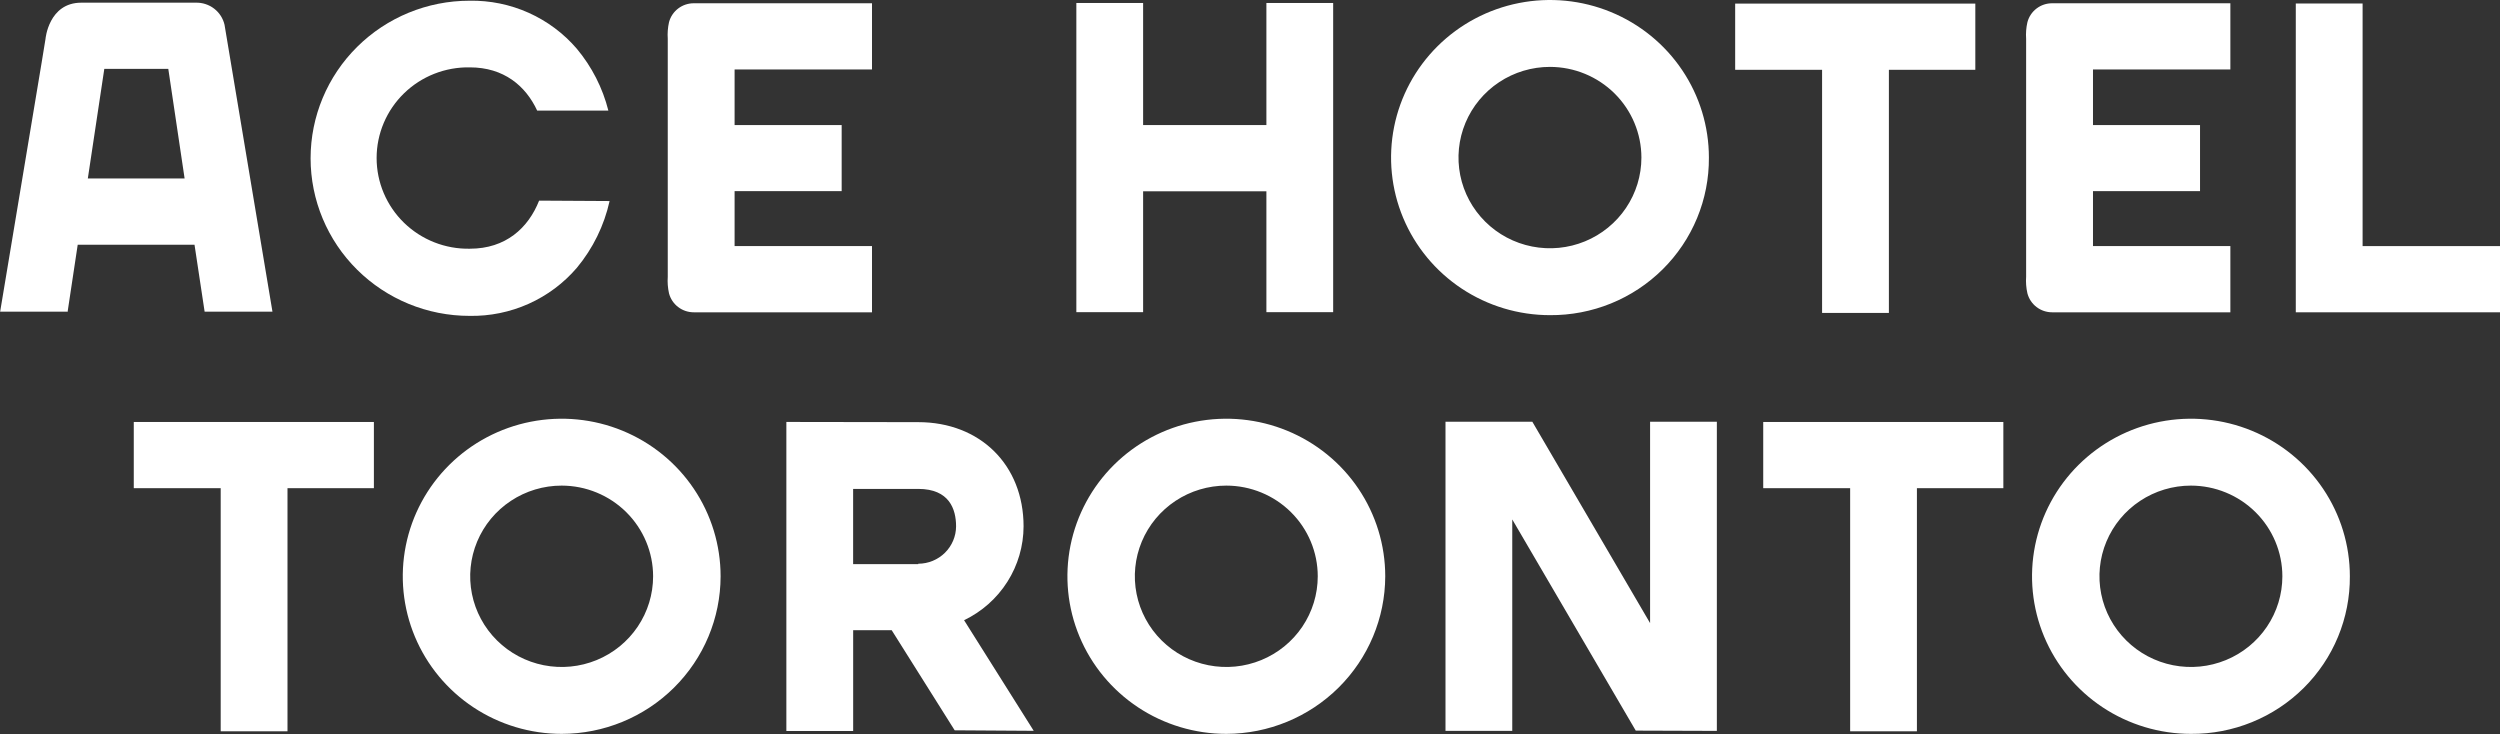 <svg width="320" height="94" viewBox="0 0 320 94" fill="none" xmlns="http://www.w3.org/2000/svg">
<rect x="0" y="0" width="320" height="94" fill="#333333" stroke="none"/>
<g clip-path="url(#clip0_1679_5941)">
<path d="M156.97 93.935C152.947 93.935 149.014 92.752 145.669 90.536C142.324 88.32 139.717 85.17 138.177 81.484C136.638 77.799 136.235 73.743 137.02 69.831C137.805 65.918 139.742 62.324 142.587 59.503C145.431 56.682 149.056 54.761 153.002 53.983C156.947 53.205 161.037 53.604 164.754 55.131C168.471 56.658 171.648 59.243 173.883 62.56C176.118 65.877 177.311 69.776 177.311 73.766C177.298 79.111 175.151 84.234 171.339 88.014C167.527 91.793 162.361 93.923 156.97 93.935ZM156.97 62.158C154.654 62.157 152.391 62.837 150.465 64.112C148.539 65.387 147.038 67.199 146.151 69.32C145.265 71.441 145.032 73.775 145.484 76.027C145.935 78.279 147.049 80.348 148.686 81.972C150.323 83.596 152.409 84.702 154.68 85.15C156.951 85.598 159.305 85.369 161.444 84.49C163.584 83.612 165.412 82.124 166.699 80.215C167.985 78.306 168.672 76.062 168.672 73.766C168.672 70.688 167.439 67.736 165.245 65.559C163.05 63.382 160.074 62.159 156.97 62.158Z" fill="white"/>
<path d="M280.441 93.935C276.418 93.935 272.485 92.752 269.14 90.536C265.795 88.32 263.188 85.17 261.648 81.484C260.108 77.799 259.706 73.743 260.49 69.831C261.275 65.918 263.213 62.324 266.057 59.503C268.902 56.682 272.527 54.761 276.472 53.983C280.418 53.205 284.508 53.604 288.225 55.131C291.942 56.658 295.118 59.243 297.354 62.56C299.589 65.877 300.782 69.776 300.782 73.766C300.8 76.419 300.286 79.05 299.27 81.506C298.255 83.961 296.757 86.192 294.865 88.068C292.972 89.945 290.723 91.43 288.246 92.437C285.77 93.444 283.117 93.954 280.441 93.935ZM280.441 62.158C278.125 62.157 275.861 62.837 273.936 64.112C272.01 65.387 270.509 67.199 269.622 69.32C268.735 71.441 268.503 73.775 268.954 76.027C269.405 78.279 270.52 80.348 272.157 81.972C273.794 83.596 275.88 84.702 278.151 85.15C280.422 85.598 282.776 85.369 284.915 84.49C287.054 83.612 288.883 82.124 290.169 80.215C291.456 78.306 292.143 76.062 292.143 73.766C292.139 70.689 290.905 67.739 288.712 65.563C286.518 63.387 283.544 62.162 280.441 62.158Z" fill="white"/>
<path d="M71.896 93.935C67.873 93.935 63.94 92.752 60.595 90.536C57.25 88.32 54.643 85.17 53.103 81.484C51.563 77.799 51.161 73.743 51.946 69.831C52.73 65.918 54.668 62.324 57.513 59.503C60.357 56.682 63.982 54.761 67.927 53.983C71.873 53.205 75.963 53.604 79.68 55.131C83.397 56.658 86.574 59.243 88.809 62.56C91.044 65.877 92.237 69.776 92.237 73.766C92.231 79.113 90.086 84.24 86.272 88.021C82.459 91.803 77.289 93.93 71.896 93.935ZM71.896 62.158C69.58 62.157 67.317 62.837 65.391 64.112C63.465 65.387 61.964 67.199 61.077 69.32C60.191 71.441 59.958 73.775 60.409 76.027C60.861 78.279 61.975 80.348 63.612 81.972C65.249 83.596 67.335 84.702 69.606 85.15C71.877 85.598 74.231 85.369 76.37 84.49C78.509 83.612 80.338 82.124 81.624 80.215C82.911 78.306 83.598 76.062 83.598 73.766C83.594 70.689 82.36 67.739 80.167 65.563C77.973 63.387 74.999 62.162 71.896 62.158Z" fill="white"/>
<path d="M211.211 53.983V79.757L196.136 53.978L185.023 53.983V93.553H193.569V66.487L209.376 93.518L219.757 93.553V53.983H211.211Z" fill="white"/>
<path d="M198.398 40.34C194.375 40.34 190.442 39.157 187.097 36.941C183.752 34.724 181.145 31.574 179.605 27.889C178.065 24.203 177.663 20.148 178.447 16.235C179.232 12.322 181.17 8.728 184.014 5.908C186.859 3.087 190.484 1.166 194.429 0.388C198.375 -0.391 202.465 0.009 206.182 1.535C209.899 3.062 213.076 5.647 215.311 8.964C217.546 12.281 218.739 16.181 218.739 20.17C218.758 22.824 218.244 25.455 217.229 27.911C216.213 30.366 214.716 32.597 212.823 34.474C210.93 36.35 208.681 37.836 206.204 38.843C203.728 39.849 201.074 40.358 198.398 40.34ZM198.398 8.562C196.082 8.561 193.818 9.241 191.893 10.516C189.967 11.791 188.466 13.604 187.579 15.725C186.693 17.846 186.46 20.18 186.911 22.432C187.362 24.684 188.477 26.753 190.114 28.376C191.751 30 193.837 31.106 196.108 31.554C198.379 32.003 200.733 31.773 202.872 30.895C205.011 30.016 206.84 28.528 208.126 26.619C209.413 24.71 210.1 22.466 210.1 20.17C210.096 17.093 208.862 14.143 206.669 11.967C204.475 9.791 201.501 8.567 198.398 8.562Z" fill="white"/>
<path d="M320 31.501H302.412V0.448H293.861V39.975H320V31.501Z" fill="white"/>
<path d="M69.006 25.681C67.615 29.198 64.725 31.835 60.141 31.835C58.585 31.865 57.038 31.587 55.592 31.017C54.145 30.447 52.828 29.597 51.717 28.517C50.605 27.436 49.723 26.146 49.12 24.723C48.517 23.3 48.207 21.773 48.207 20.229C48.207 18.686 48.517 17.158 49.12 15.735C49.723 14.312 50.605 13.022 51.717 11.942C52.828 10.861 54.145 10.011 55.592 9.441C57.038 8.871 58.585 8.593 60.141 8.623C64.467 8.623 67.278 10.97 68.758 14.157H77.871C77.14 11.254 75.762 8.551 73.838 6.246C72.15 4.275 70.042 2.701 67.665 1.637C65.289 0.572 62.704 0.045 60.097 0.092C54.702 0.092 49.528 2.217 45.714 6C41.899 9.782 39.756 14.913 39.756 20.262C39.756 25.611 41.899 30.742 45.714 34.524C49.528 38.307 54.702 40.432 60.097 40.432C62.704 40.479 65.289 39.952 67.665 38.888C70.042 37.823 72.15 36.249 73.838 34.279C75.897 31.8 77.333 28.871 78.027 25.734L69.006 25.681Z" fill="white"/>
<path d="M28.741 3.173C28.551 2.353 28.082 1.622 27.411 1.106C26.74 0.59 25.91 0.321 25.062 0.343H10.399C6.223 0.343 5.824 4.984 5.824 4.984L5.337 7.969L0.018 39.896H8.674V39.773C8.674 39.711 9.228 36.076 9.947 31.325H24.898C25.611 36.076 26.183 39.856 26.192 39.896H34.875C34.875 39.896 29.37 6.971 28.741 3.173ZM11.241 22.846C12.322 15.66 13.337 8.892 13.351 8.817H21.542C21.542 8.896 22.553 15.66 23.63 22.846H11.241Z" fill="white"/>
<path d="M111.616 8.892V0.418H88.811C88.084 0.414 87.376 0.652 86.801 1.092C86.225 1.532 85.814 2.15 85.632 2.848C85.477 3.543 85.424 4.256 85.473 4.967V35.421C85.424 36.133 85.477 36.848 85.632 37.544C85.814 38.242 86.226 38.86 86.801 39.3C87.377 39.74 88.084 39.977 88.811 39.975H111.616V31.496H94.028V24.464H107.733V16.008H94.028V8.892H111.616Z" fill="white"/>
<path d="M162.099 0.382V16.008H146.319V0.382H137.773V39.957H146.319V24.486H162.099V39.957H170.645V0.382H162.099Z" fill="white"/>
<path d="M252.841 0.461H222.102V8.935H233.227V40.054H241.778V8.935H252.841V0.461Z" fill="white"/>
<path d="M285.487 8.892V0.418H262.682C261.955 0.414 261.249 0.652 260.674 1.092C260.099 1.532 259.689 2.15 259.508 2.848C259.349 3.543 259.294 4.256 259.344 4.967V35.421C259.294 36.133 259.349 36.848 259.508 37.544C259.689 38.242 260.1 38.859 260.675 39.299C261.249 39.739 261.956 39.977 262.682 39.975H285.487V31.496H267.903V24.464H281.604V16.008H267.903V8.892H285.487Z" fill="white"/>
<path d="M256.429 54.013H225.693V62.487H236.819V93.606H245.365V62.487H256.429V54.013Z" fill="white"/>
<path d="M47.858 54.013H17.123V62.487H28.249V93.606H36.799V62.487H47.858V54.013Z" fill="white"/>
<path d="M122.197 93.478L132.316 93.544L123.402 79.387C125.679 78.294 127.601 76.588 128.947 74.464C130.294 72.34 131.011 69.884 131.017 67.375C131.017 59.521 125.468 54.035 117.538 54.035L100.654 54.009V93.566H109.205V80.662H114.134L122.197 93.478ZM109.2 62.58H117.534C121.523 62.58 122.374 65.177 122.378 67.366C122.374 68.638 121.861 69.856 120.953 70.753C120.045 71.651 118.816 72.156 117.534 72.157V72.21H109.2V62.58Z" fill="white"/>
</g>
<defs>
<clipPath id="clip0_1679_5941">
<rect width="320" height="93.936" fill="white"/>
</clipPath>
</defs>
</svg>
